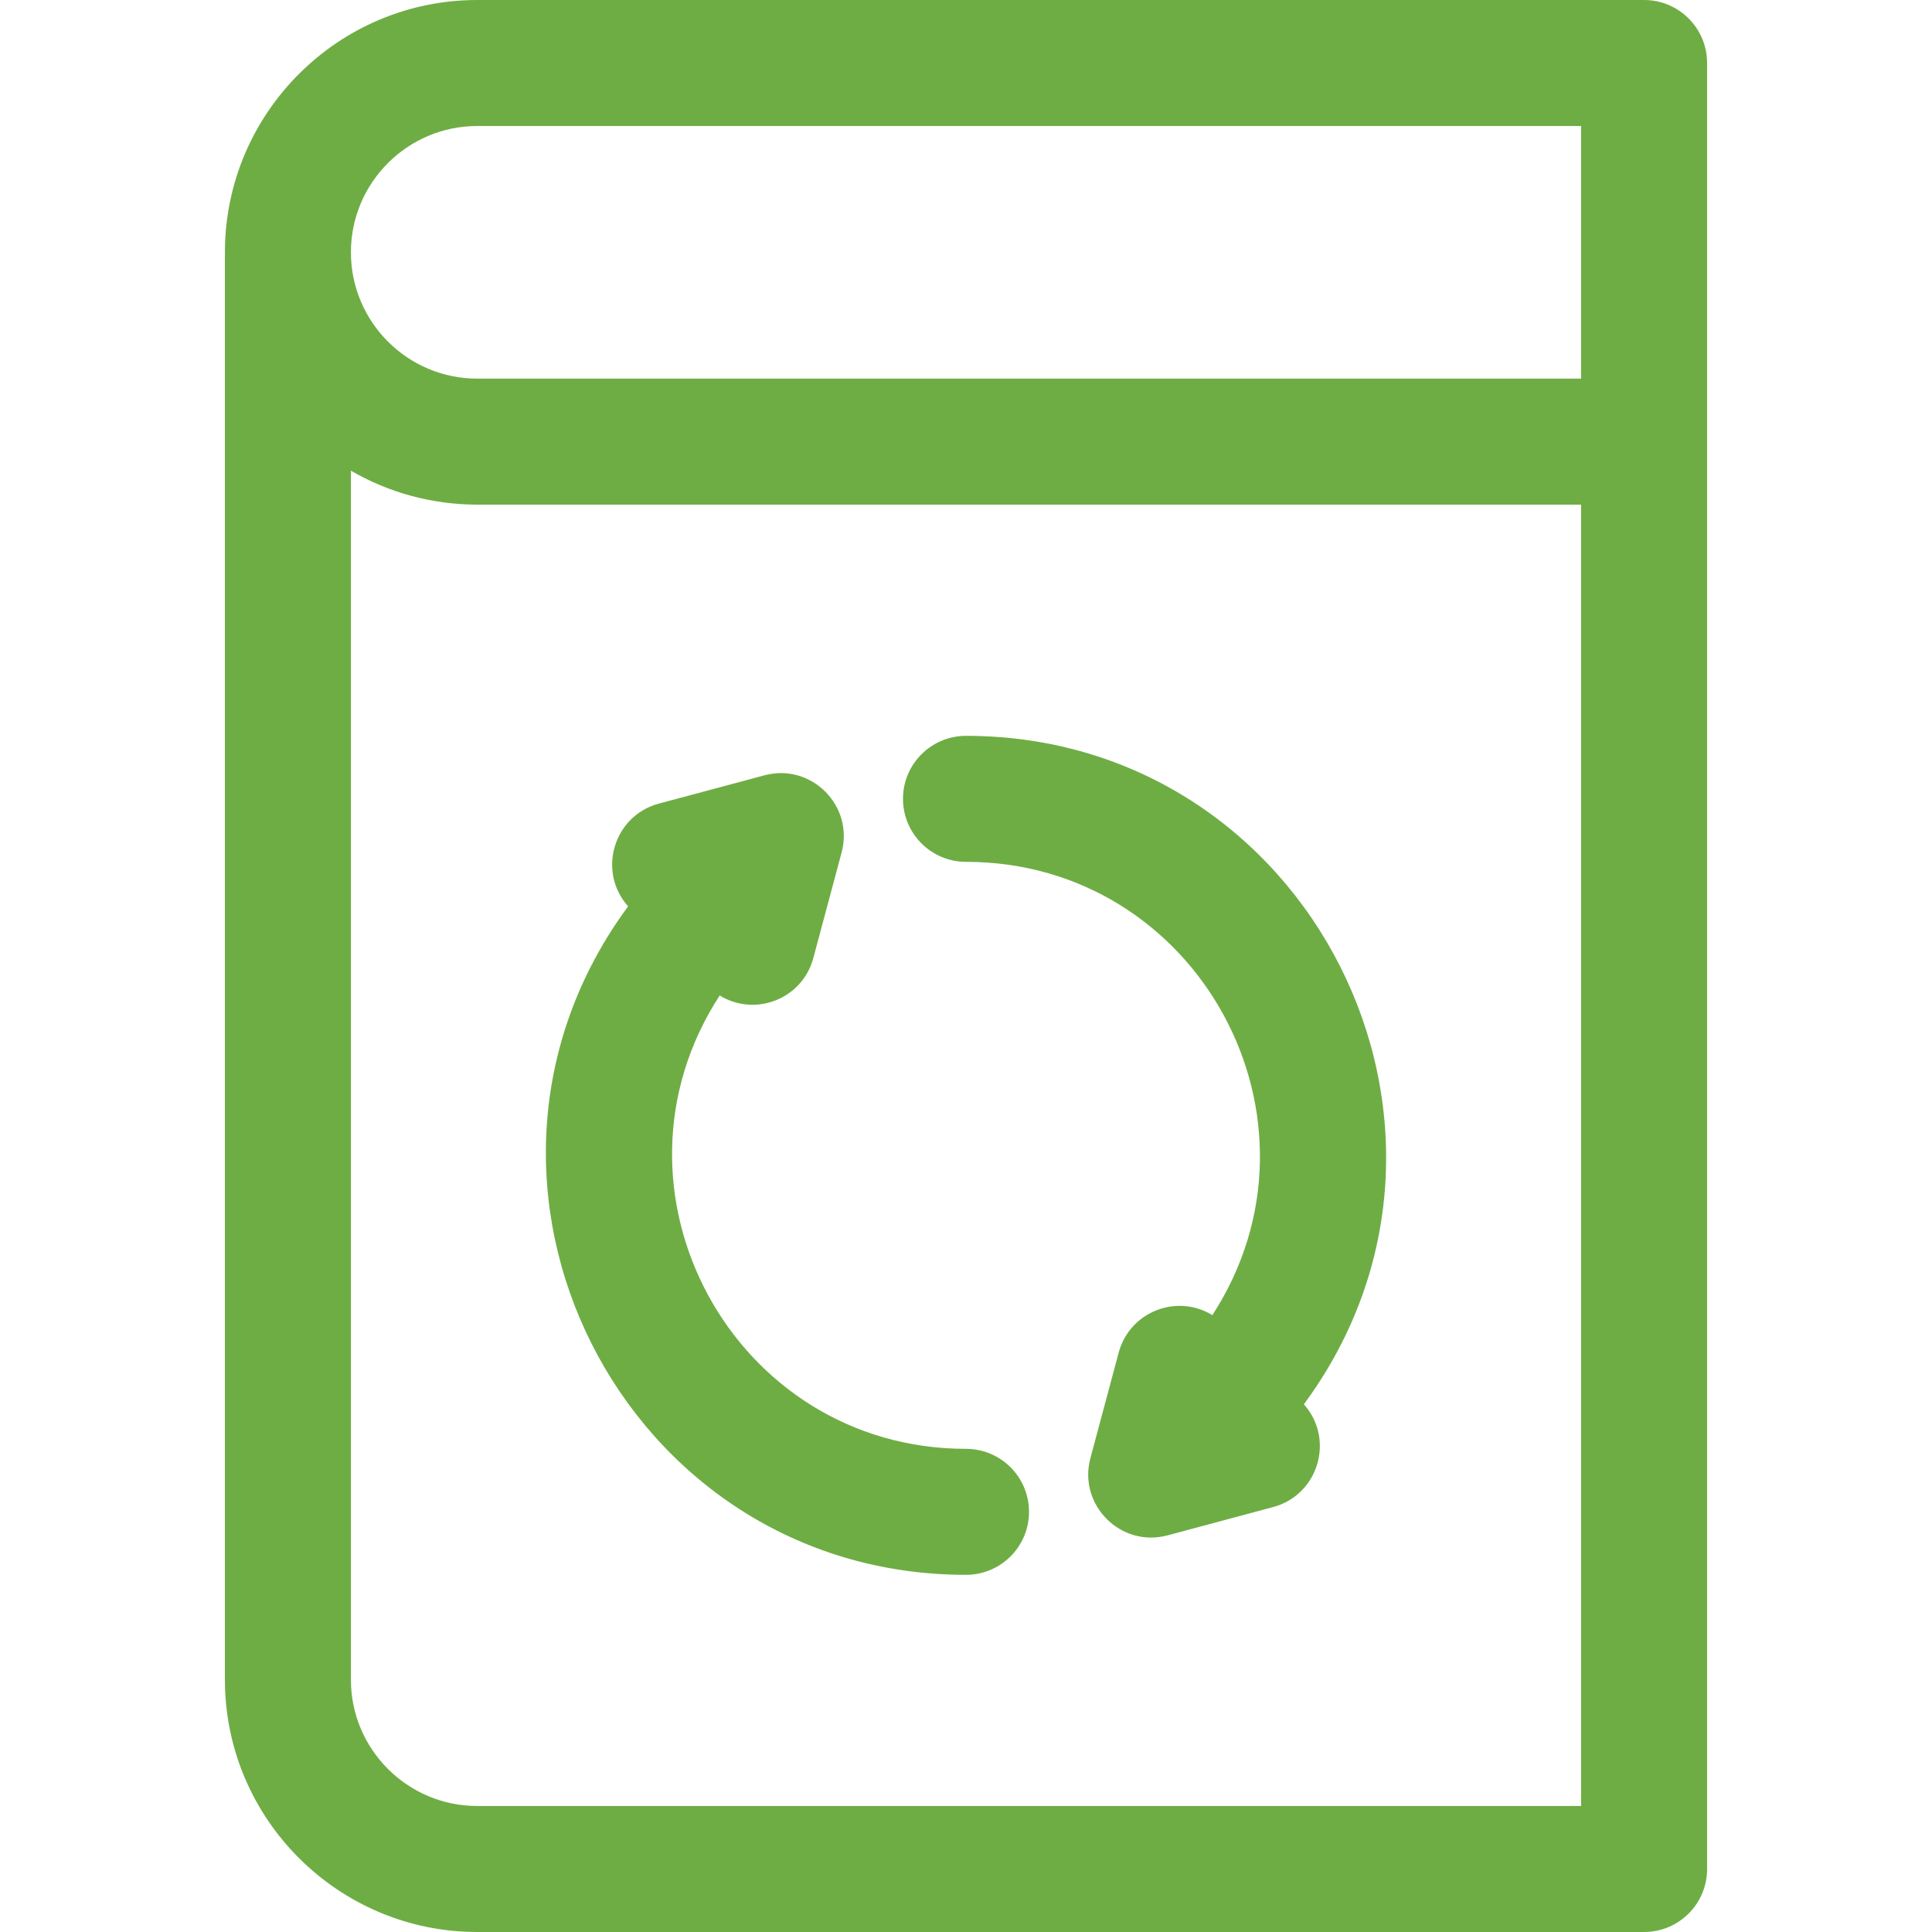 <?xml version="1.0" encoding="UTF-8"?> <svg xmlns="http://www.w3.org/2000/svg" width="70" height="70" viewBox="0 0 70 70" fill="none"> <g clip-path="url(#clip0)"> <path d="M59.568 0H17.293C12.251 0 8.149 4.101 8.149 9.141V60.859C8.149 65.899 12.251 70 17.293 70H59.568C60.829 70 61.851 68.978 61.851 67.718C61.851 65.331 61.851 4.669 61.851 2.283C61.851 1.022 60.829 0 59.568 0ZM57.286 65.435H57.285H17.293C14.768 65.435 12.714 63.382 12.714 60.859V17.054C14.054 17.832 15.627 18.284 17.293 18.284H57.286V65.435ZM57.286 13.719H17.293C14.768 13.719 12.714 11.666 12.714 9.141C12.714 6.618 14.768 4.565 17.293 4.565H57.286V13.719Z" fill="#6EAD44"></path> <path d="M35 52.494C26.562 52.494 21.497 43.12 26.075 36.068C27.375 36.862 29.072 36.189 29.468 34.713L30.493 30.887C30.948 29.19 29.391 27.637 27.698 28.091L23.871 29.116C22.236 29.554 21.626 31.569 22.758 32.839C15.382 42.837 22.542 57.059 35 57.059C36.261 57.059 37.283 56.037 37.283 54.776C37.283 53.516 36.261 52.494 35 52.494Z" fill="#6EAD44"></path> <path d="M35 26.661C33.739 26.661 32.717 27.683 32.717 28.943C32.717 30.204 33.739 31.226 35 31.226C43.437 31.226 48.503 40.598 43.926 47.65C42.623 46.854 40.926 47.538 40.532 49.007L39.507 52.833C39.055 54.521 40.601 56.085 42.303 55.629L46.129 54.603C47.764 54.165 48.374 52.151 47.242 50.88C54.618 40.882 47.459 26.661 35 26.661Z" fill="#6EAD44"></path> </g> <defs> <clipPath id="clip0"> <rect width="70" height="70" fill="white"></rect> </clipPath> </defs> </svg> 